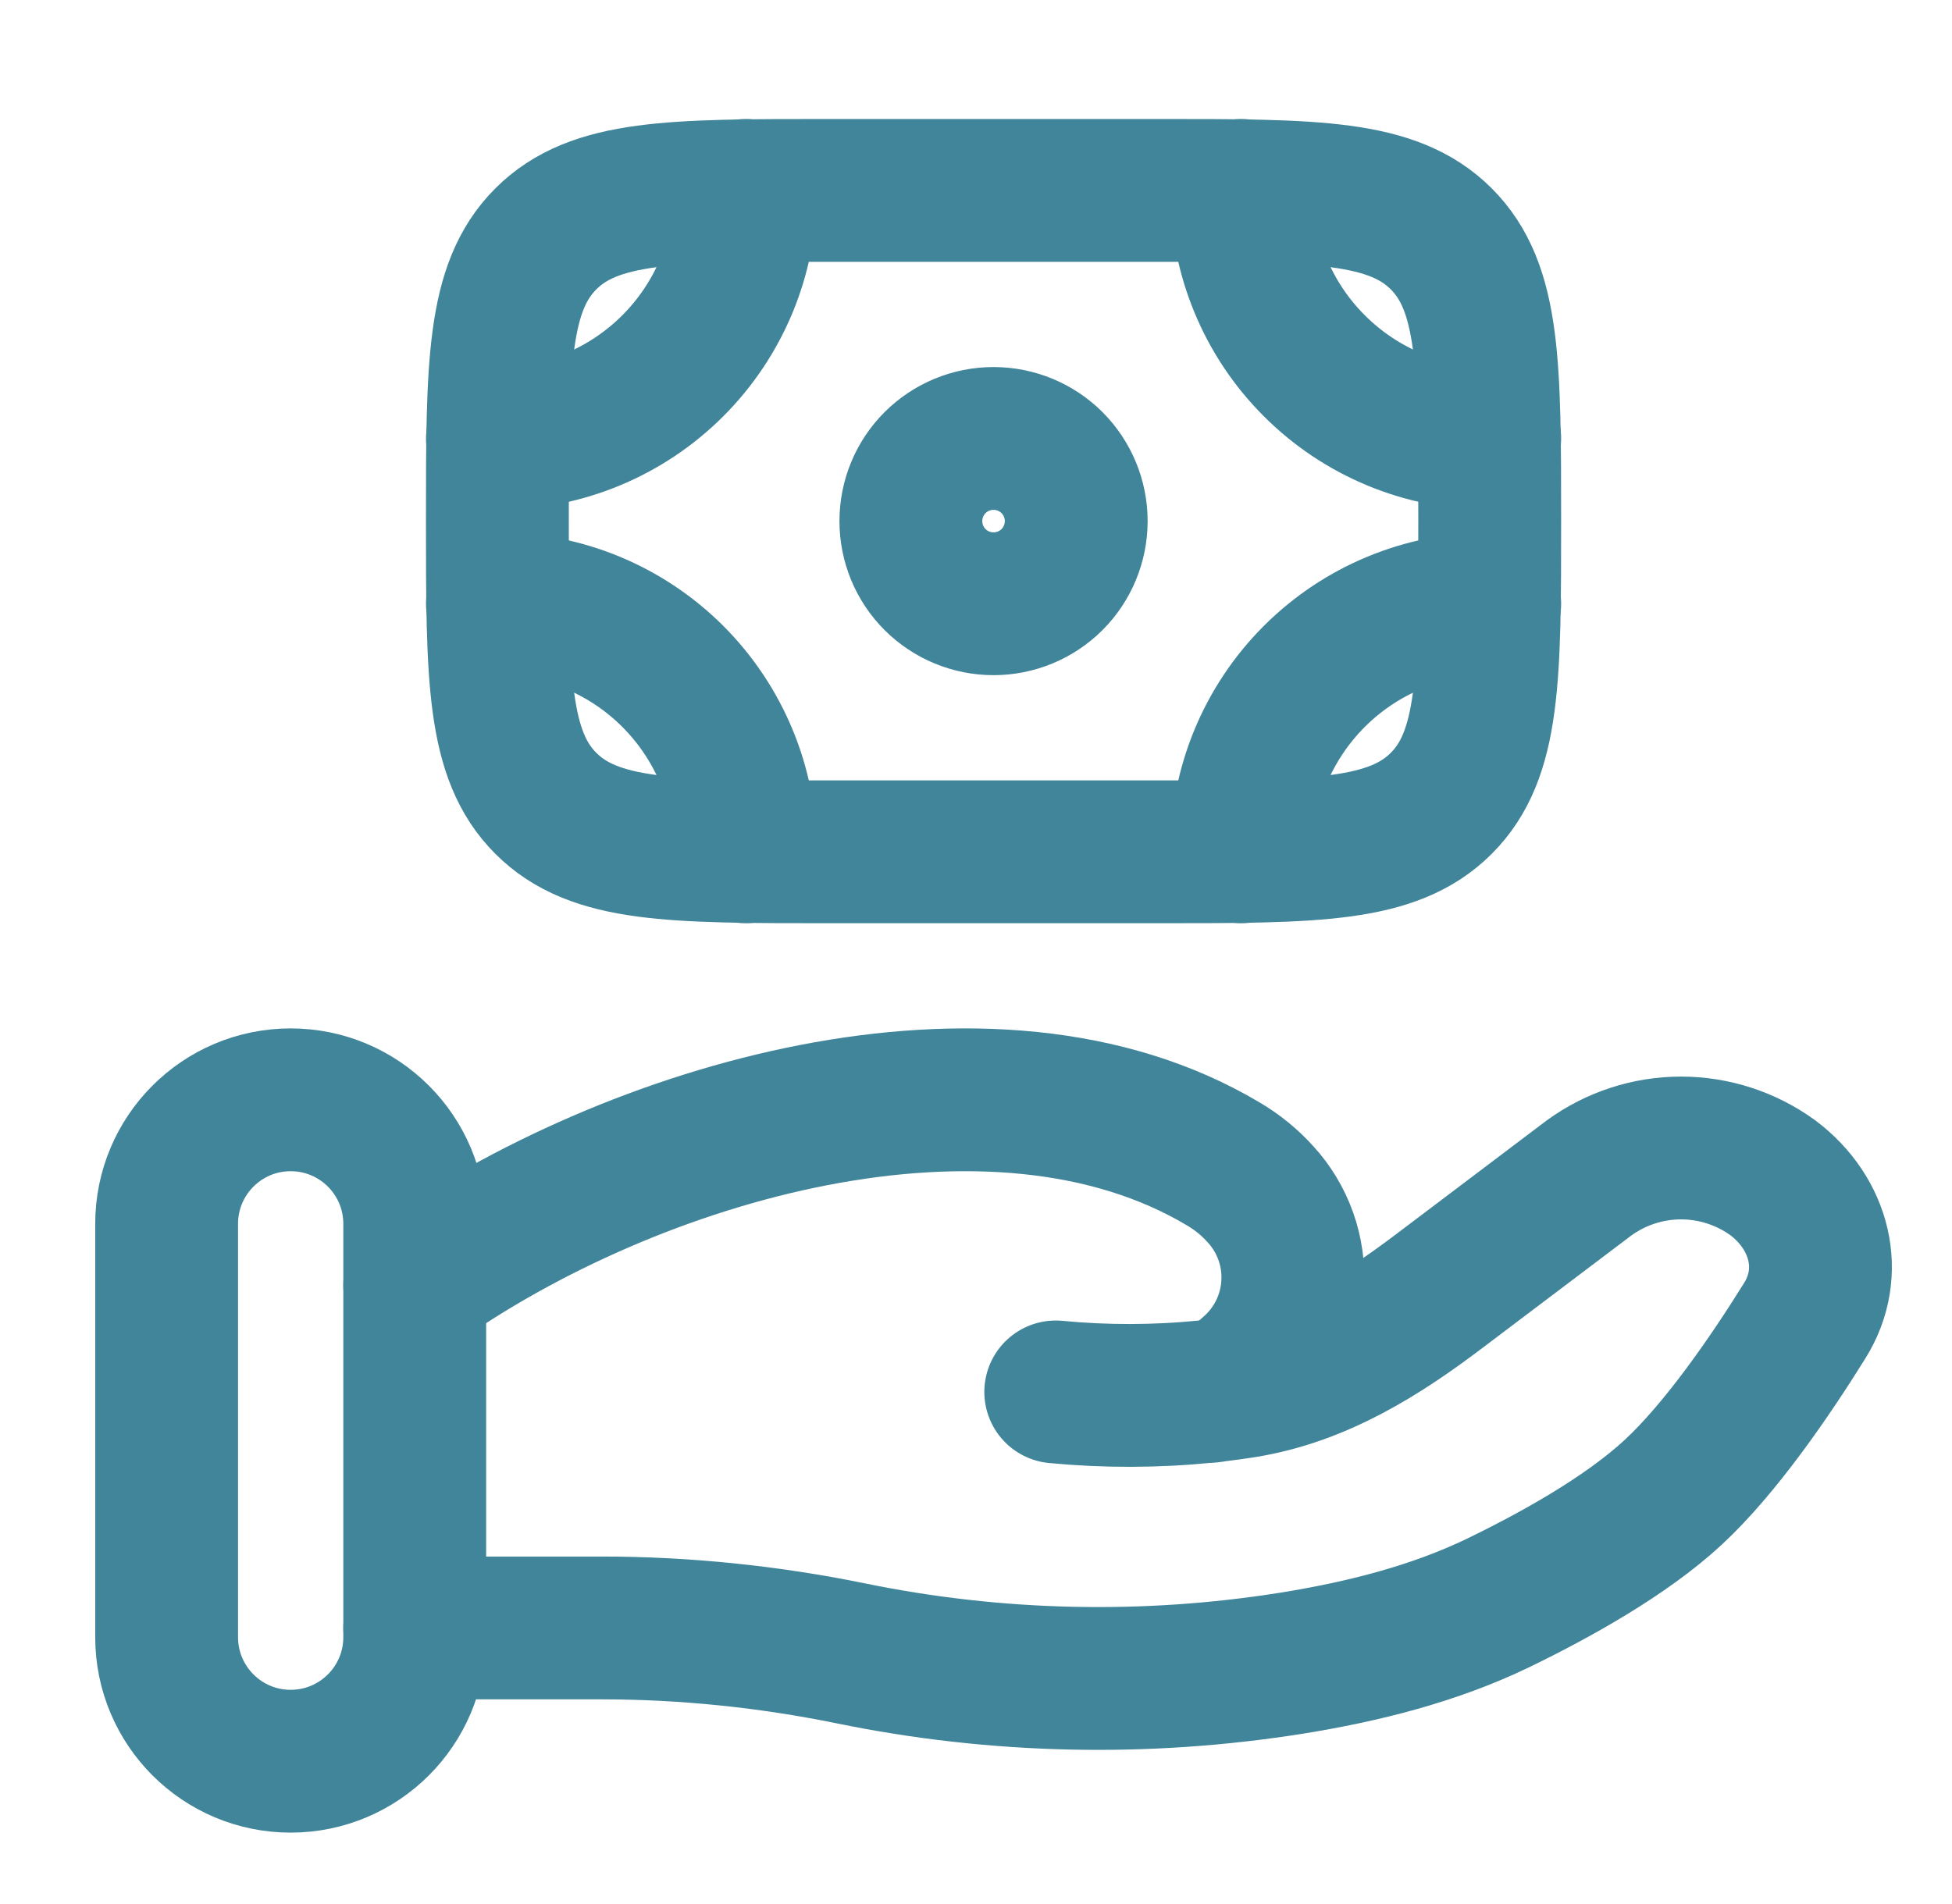 <svg xmlns="http://www.w3.org/2000/svg" width="41" height="40" viewBox="0 0 41 40" fill="none"><path d="M30.272 16.877C31.29 15.859 31.29 14.223 31.29 10.947C31.29 7.672 31.29 6.036 30.272 5.018M30.272 16.877C29.254 17.895 27.618 17.895 24.342 17.895H17.395C14.119 17.895 12.483 17.895 11.465 16.877M30.272 5.018C29.254 4 27.618 4 24.342 4H17.395C14.119 4 12.483 4 11.465 5.018M11.465 5.018C10.447 6.036 10.447 7.672 10.447 10.947C10.447 14.223 10.447 15.859 11.465 16.877M22.605 10.947C22.605 11.408 22.422 11.85 22.097 12.176C21.771 12.501 21.329 12.684 20.868 12.684C20.408 12.684 19.966 12.501 19.64 12.176C19.314 11.85 19.132 11.408 19.132 10.947C19.132 10.487 19.314 10.045 19.64 9.719C19.966 9.394 20.408 9.211 20.868 9.211C21.329 9.211 21.771 9.394 22.097 9.719C22.422 10.045 22.605 10.487 22.605 10.947Z" stroke="#40859A" stroke-width="3"></path><path d="M31.29 9.211C29.908 9.211 28.583 8.662 27.606 7.684C26.628 6.707 26.079 5.382 26.079 4M31.29 12.684C29.908 12.684 28.583 13.233 27.606 14.21C26.628 15.188 26.079 16.513 26.079 17.895M10.448 9.211C11.83 9.211 13.155 8.662 14.132 7.684C15.109 6.707 15.658 5.382 15.658 4M10.448 12.684C11.83 12.684 13.155 13.233 14.132 14.21C15.109 15.188 15.658 16.513 15.658 17.895M8.711 34.2H12.636C14.39 34.2 16.167 34.385 17.875 34.735C20.923 35.36 24.059 35.429 27.132 34.94C28.64 34.697 30.119 34.324 31.46 33.678C32.669 33.092 34.151 32.271 35.146 31.349C36.139 30.428 37.175 28.922 37.907 27.745C38.54 26.734 38.234 25.495 37.237 24.743C36.676 24.337 36.002 24.117 35.309 24.117C34.617 24.117 33.942 24.337 33.381 24.743L30.243 27.114C29.027 28.035 27.698 28.881 26.116 29.132C25.925 29.162 25.725 29.19 25.517 29.214M25.517 29.214L25.326 29.235M25.517 29.214C25.795 29.139 26.05 28.995 26.258 28.797C26.52 28.571 26.735 28.294 26.888 27.984C27.041 27.674 27.131 27.336 27.151 26.99C27.172 26.645 27.123 26.298 27.007 25.972C26.891 25.646 26.711 25.346 26.477 25.091C26.251 24.839 25.987 24.624 25.696 24.453C20.838 21.554 13.277 23.762 8.711 27.001M25.517 29.214C25.454 29.228 25.39 29.235 25.326 29.235M25.326 29.235C24.278 29.34 23.223 29.342 22.175 29.242" stroke="#40859A" stroke-width="3" stroke-linecap="round"></path><path d="M8.711 25.71C8.711 24.271 7.544 23.105 6.105 23.105C4.666 23.105 3.5 24.271 3.5 25.71V34.395C3.5 35.833 4.666 37 6.105 37C7.544 37 8.711 35.833 8.711 34.395V25.71Z" stroke="#40859A" stroke-width="3"></path></svg>